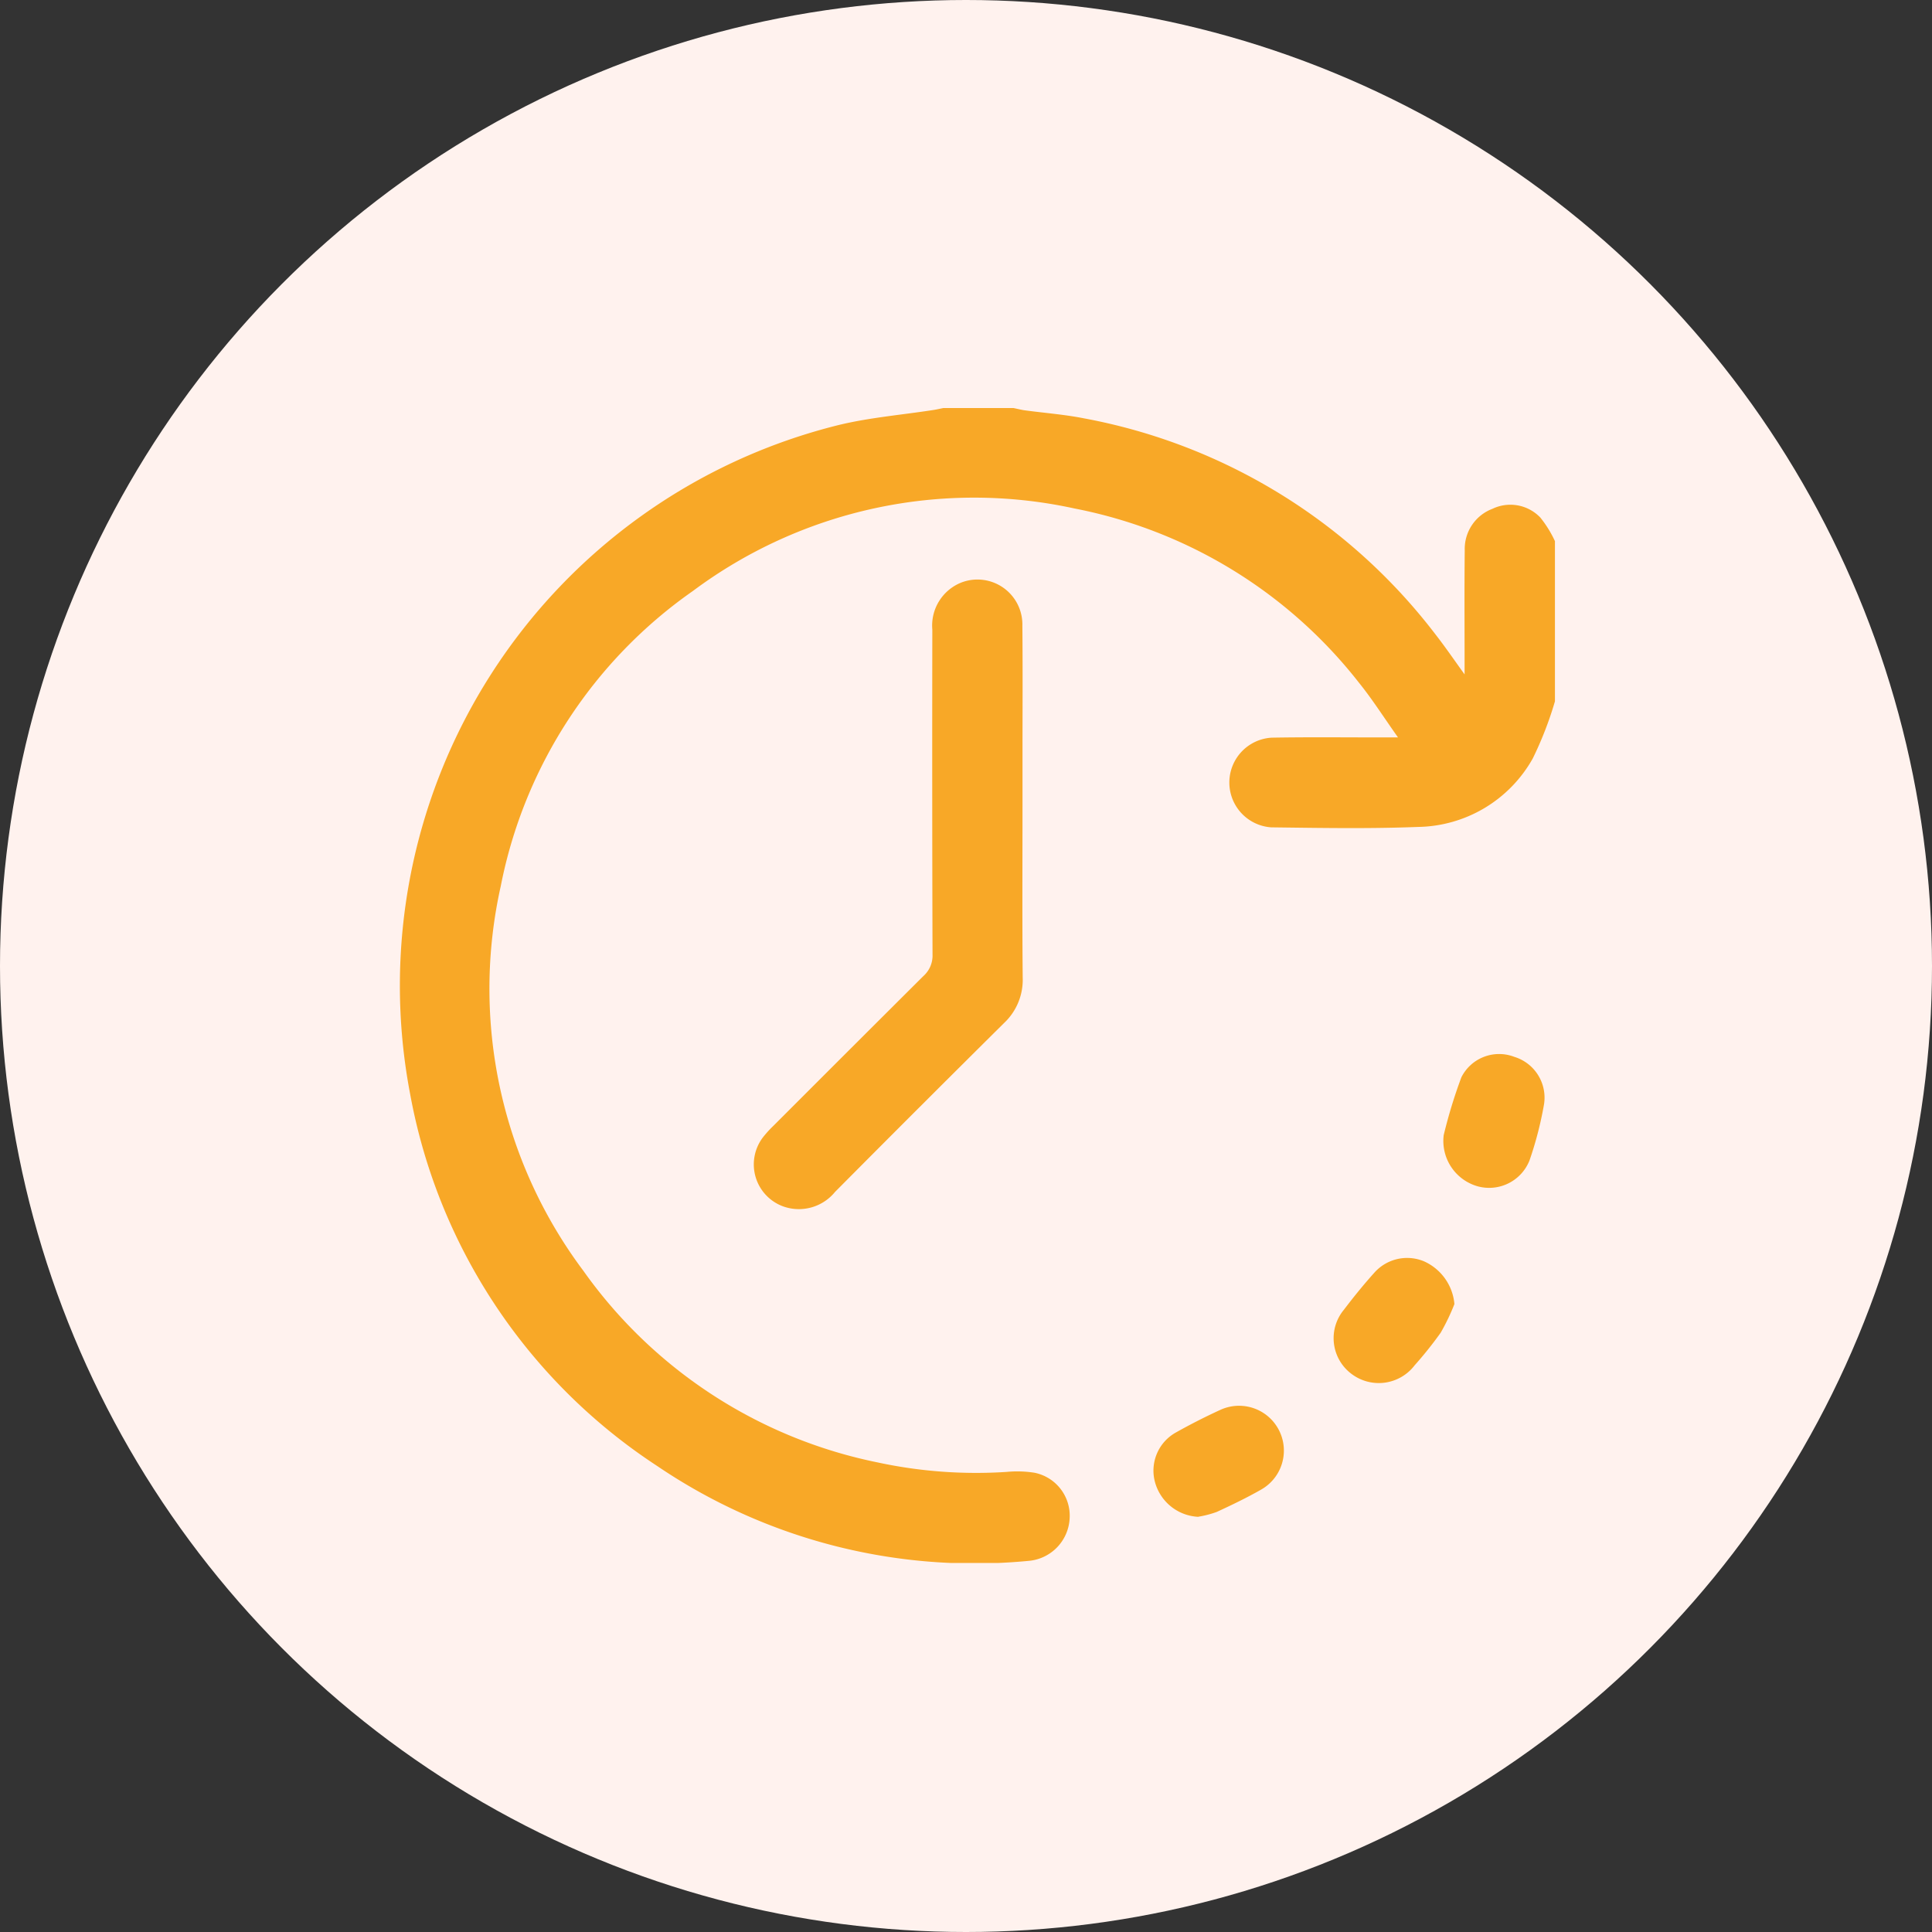 <?xml version="1.0" encoding="UTF-8"?>
<svg xmlns="http://www.w3.org/2000/svg" xmlns:xlink="http://www.w3.org/1999/xlink" width="86" height="86" viewBox="0 0 86 86">
  <rect x="0" y="0" width="86" height="86" fill="#333333" stroke="none"/>
  <defs>
    <clipPath id="clip-path">
      <rect id="Rectangle_257" data-name="Rectangle 257" width="51.432" height="51.41" fill="#f8a827"></rect>
    </clipPath>
  </defs>
  <g id="tempo" transform="translate(-612 -620)">
    <circle id="Ellipse_364" data-name="Ellipse 364" cx="43" cy="43" r="43" transform="translate(612 620)" fill="#fff2ee"></circle>
    <g id="Group_852" data-name="Group 852" transform="translate(626.784 637.163)">
      <g id="Group_851" data-name="Group 851" transform="translate(3 0.999)" clip-path="url(#clip-path)">
        <path id="Path_1707" data-name="Path 1707" d="M51.432,13.056a15.9,15.9,0,0,1-.987,2.543,5.962,5.962,0,0,1-5.119,3.049c-2.172.085-4.351.045-6.526.018a2,2,0,0,1,.025-3.992c1.64-.029,3.28-.01,4.921-.011h.7c-.619-.873-1.135-1.688-1.736-2.433A21.2,21.2,0,0,0,30.053,4.474a20.931,20.931,0,0,0-16.99,3.668A20.943,20.943,0,0,0,4.507,21.279,20.943,20.943,0,0,0,8.184,38.406a21.237,21.237,0,0,0,13.1,8.53,20.832,20.832,0,0,0,5.737.422,4.947,4.947,0,0,1,1.245.037,1.953,1.953,0,0,1,1.563,2.045A2,2,0,0,1,28,51.318,25.161,25.161,0,0,1,11.463,47.09,25.19,25.19,0,0,1,.471,30.528,25.709,25.709,0,0,1,19.573.751c1.376-.33,2.8-.447,4.2-.664.147-.023.292-.058.439-.087h3.113c.161.032.321.074.484.1.894.121,1.8.188,2.681.364A25.552,25.552,0,0,1,46.11,10.072c.427.546.819,1.119,1.3,1.786v-.6c0-1.639-.012-3.279.007-4.918A1.907,1.907,0,0,1,48.65,4.487a1.843,1.843,0,0,1,2.133.391,5.065,5.065,0,0,1,.649,1.048Z" transform="translate(0 0)" fill="#f8a827"></path>
        <path id="Path_1708" data-name="Path 1708" d="M137.337,70.768c0,2.544-.015,5.088.009,7.631a2.636,2.636,0,0,1-.826,2.015q-3.779,3.747-7.529,7.523a2.076,2.076,0,0,1-2.314.641,1.99,1.99,0,0,1-.9-3.064,4.894,4.894,0,0,1,.471-.52q3.335-3.339,6.679-6.669a1.219,1.219,0,0,0,.405-.956q-.022-7.229-.009-14.459a2.06,2.06,0,0,1,1.308-2.107,2,2,0,0,1,2.7,1.933c.02,1.958.005,3.916.006,5.874q0,1.079,0,2.159" transform="translate(-109.606 -53.041)" fill="#f8a827"></path>
        <path id="Path_1709" data-name="Path 1709" d="M268.814,358.089a2.1,2.1,0,0,1-1.941-1.578,1.943,1.943,0,0,1,.948-2.181c.64-.359,1.3-.695,1.966-1a1.995,1.995,0,0,1,1.811,3.552c-.638.363-1.3.682-1.969.99a4.594,4.594,0,0,1-.815.212" transform="translate(-233.253 -308.732)" fill="#f8a827"></path>
        <path id="Path_1710" data-name="Path 1710" d="M369.535,232.339a22.3,22.3,0,0,1,.786-2.574,1.88,1.88,0,0,1,2.354-.913,1.9,1.9,0,0,1,1.328,2.1,15.96,15.96,0,0,1-.65,2.516,1.932,1.932,0,0,1-2.294,1.151,2.1,2.1,0,0,1-1.524-2.282" transform="translate(-323.055 -199.971)" fill="#f8a827"></path>
        <path id="Path_1711" data-name="Path 1711" d="M335.972,302.853a9.488,9.488,0,0,1-.611,1.274,17.1,17.1,0,0,1-1.157,1.448,2.009,2.009,0,0,1-2.817.38,1.983,1.983,0,0,1-.333-2.852c.434-.572.888-1.131,1.369-1.665a1.95,1.95,0,0,1,2.206-.486,2.305,2.305,0,0,1,1.344,1.9" transform="translate(-289.016 -262.964)" fill="#f8a827"></path>
      </g>
    </g>
  </g>
</svg>
